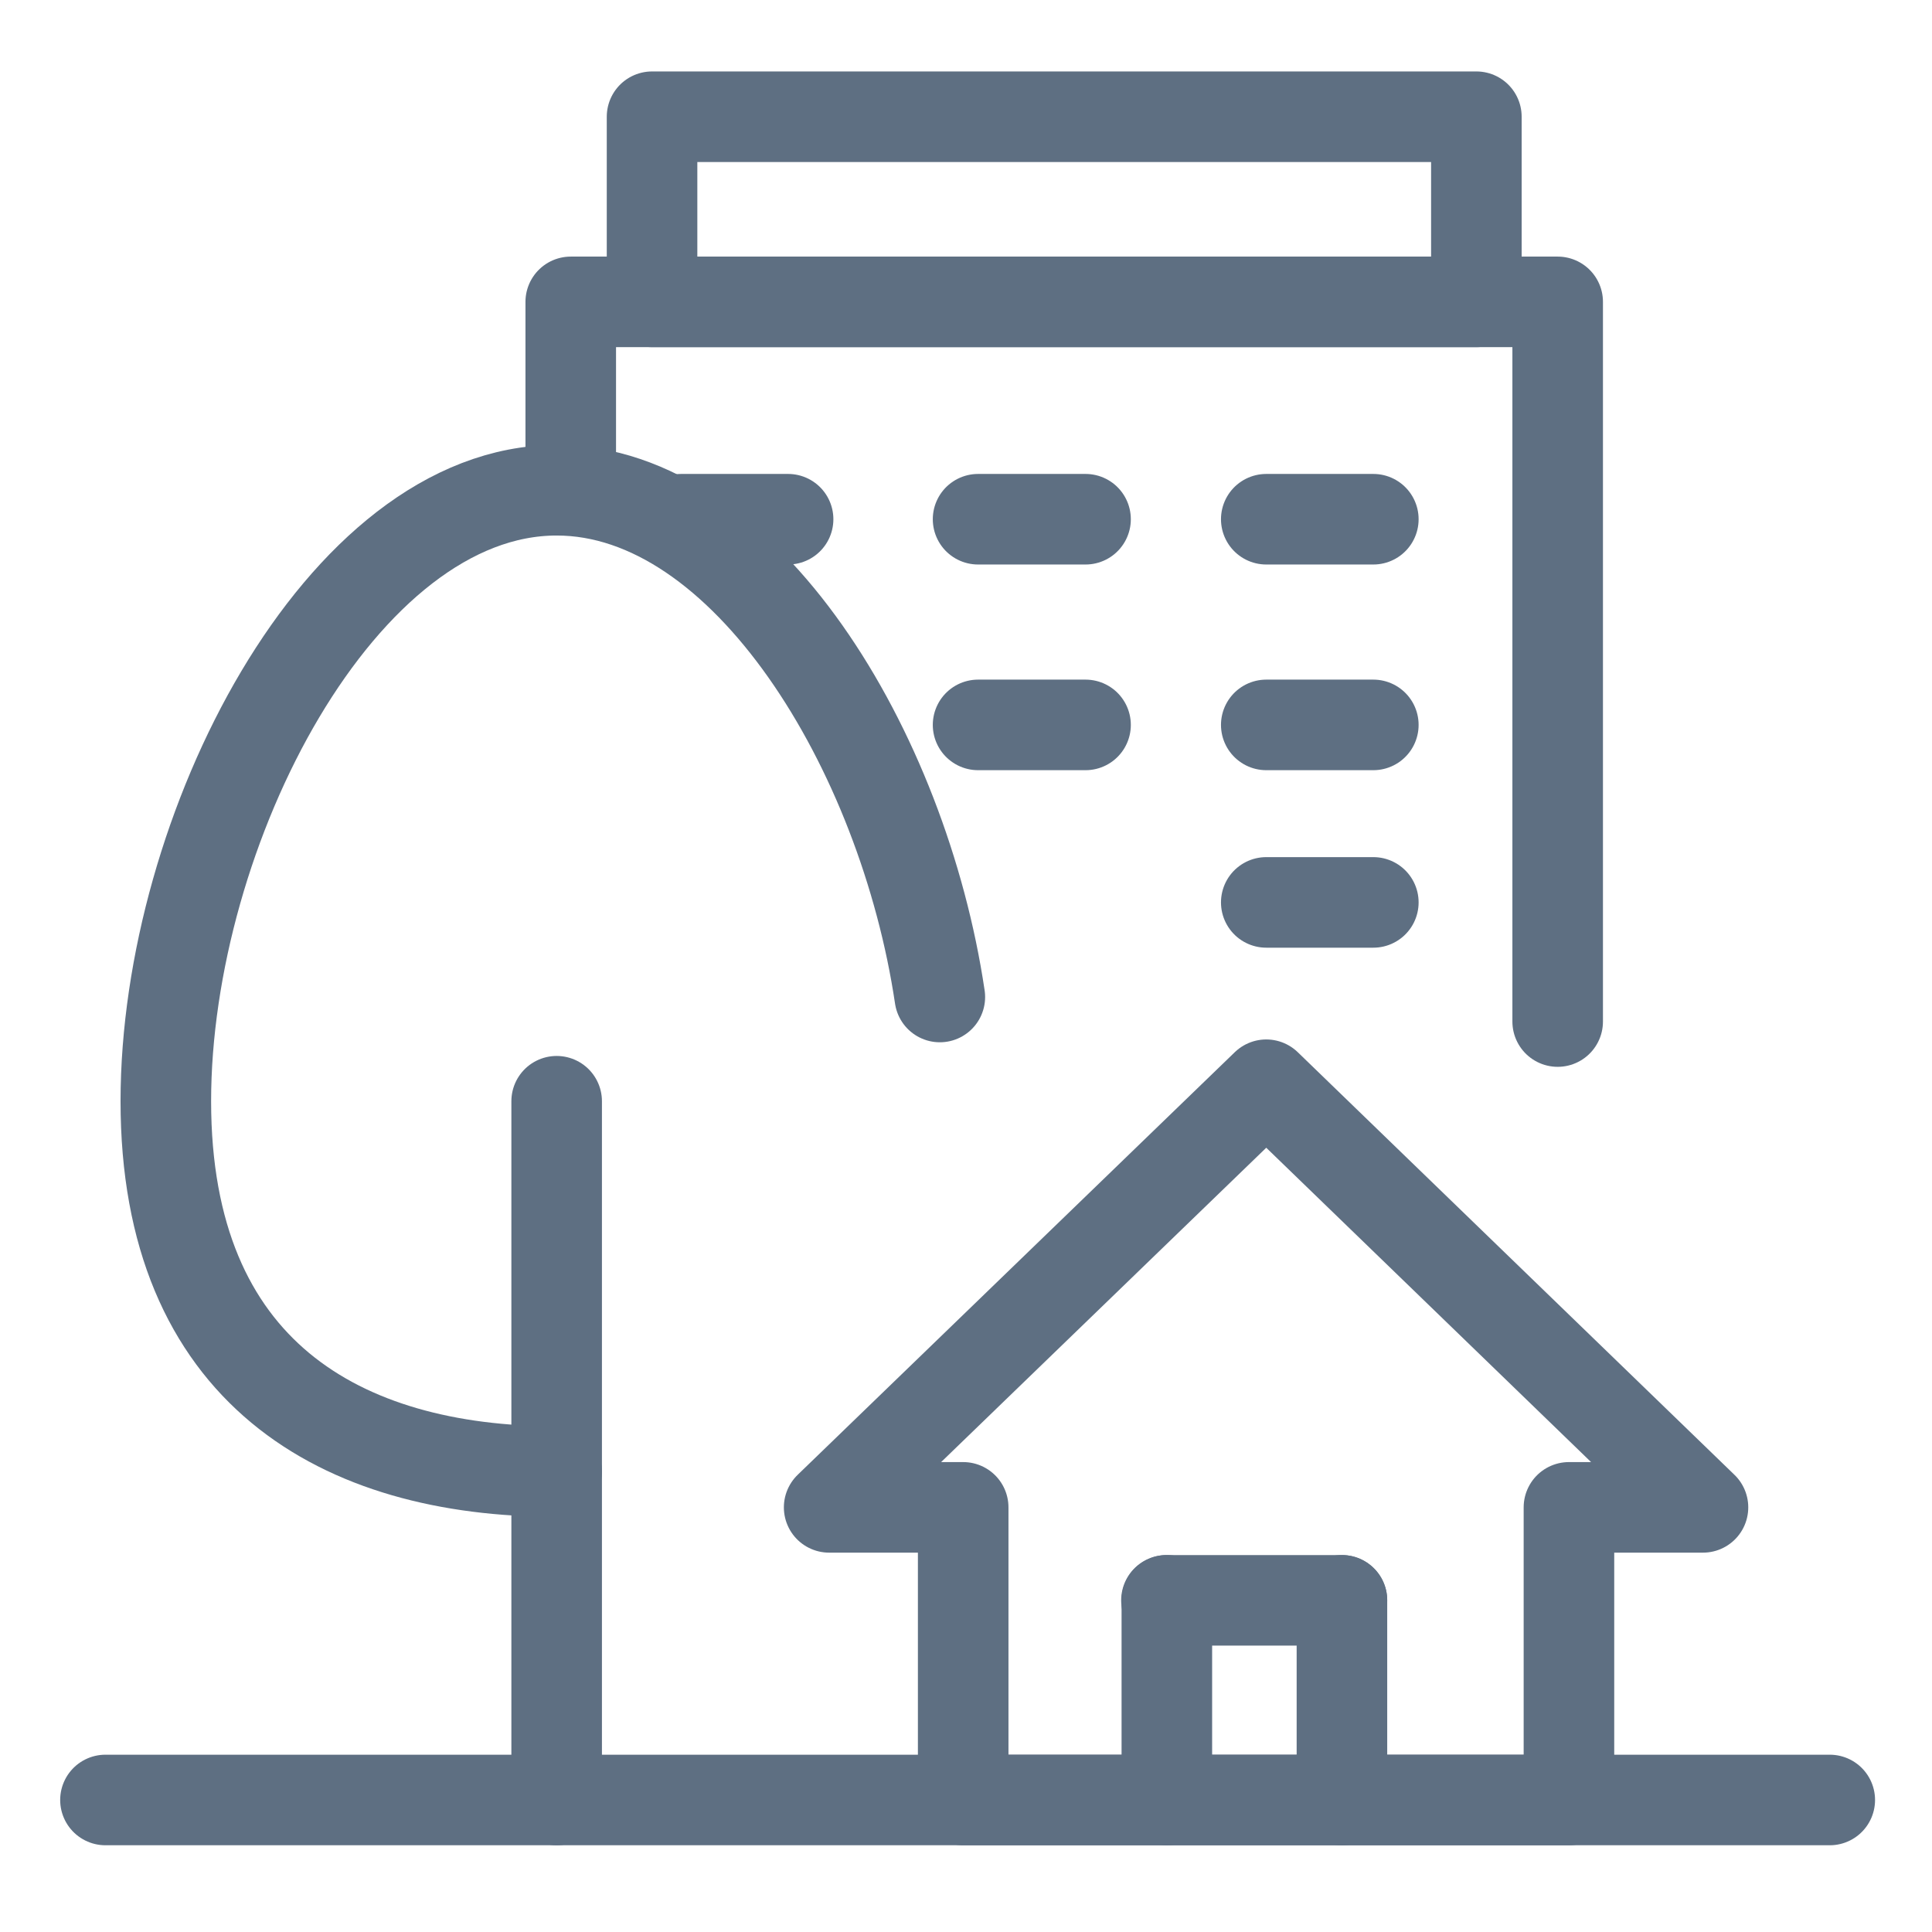<?xml version="1.0" encoding="UTF-8"?><svg id="Layer_1" xmlns="http://www.w3.org/2000/svg" viewBox="0 0 48 48"><defs><style>.cls-1,.cls-2{fill:none;}.cls-2{stroke:#5e6f82;stroke-linecap:round;stroke-linejoin:round;stroke-width:2.25px;}</style></defs><polygon class="cls-2" points="42.31 37.45 31.46 26.95 20.6 37.45 23.93 37.45 23.93 44.72 38.98 44.72 38.98 37.45 42.31 37.45"/><line class="cls-2" x1="28.99" y1="44.72" x2="28.99" y2="39.76"/><line class="cls-2" x1="33.34" y1="44.72" x2="33.34" y2="39.76"/><line class="cls-2" x1="28.98" y1="39.76" x2="33.34" y2="39.76"/><line class="cls-2" x1="45.46" y1="44.72" x2="2.62" y2="44.72"/><line class="cls-2" x1="13.83" y1="44.72" x2="13.83" y2="27.36"/><path class="cls-2" d="M13.83,36.56c-5.36,0-9.71-2.47-9.71-9.2s4.35-15.18,9.71-15.18c4.69,0,8.61,6.47,9.52,12.59"/><polyline class="cls-2" points="14.18 11.49 14.18 7.5 38.7 7.5 38.7 25.38"/><rect class="cls-2" x="16.2" y="2.9" width="20.48" height="4.6"/><line class="cls-2" x1="34.12" y1="12.9" x2="31.46" y2="12.9"/><line class="cls-2" x1="34.12" y1="18.01" x2="31.46" y2="18.01"/><line class="cls-2" x1="34.12" y1="22.42" x2="31.46" y2="22.42"/><line class="cls-2" x1="26.97" y1="12.9" x2="24.3" y2="12.9"/><line class="cls-2" x1="19.58" y1="12.9" x2="16.92" y2="12.9"/><line class="cls-2" x1="26.97" y1="18.01" x2="24.3" y2="18.01"/><rect class="cls-1" width="48" height="48"/></svg>